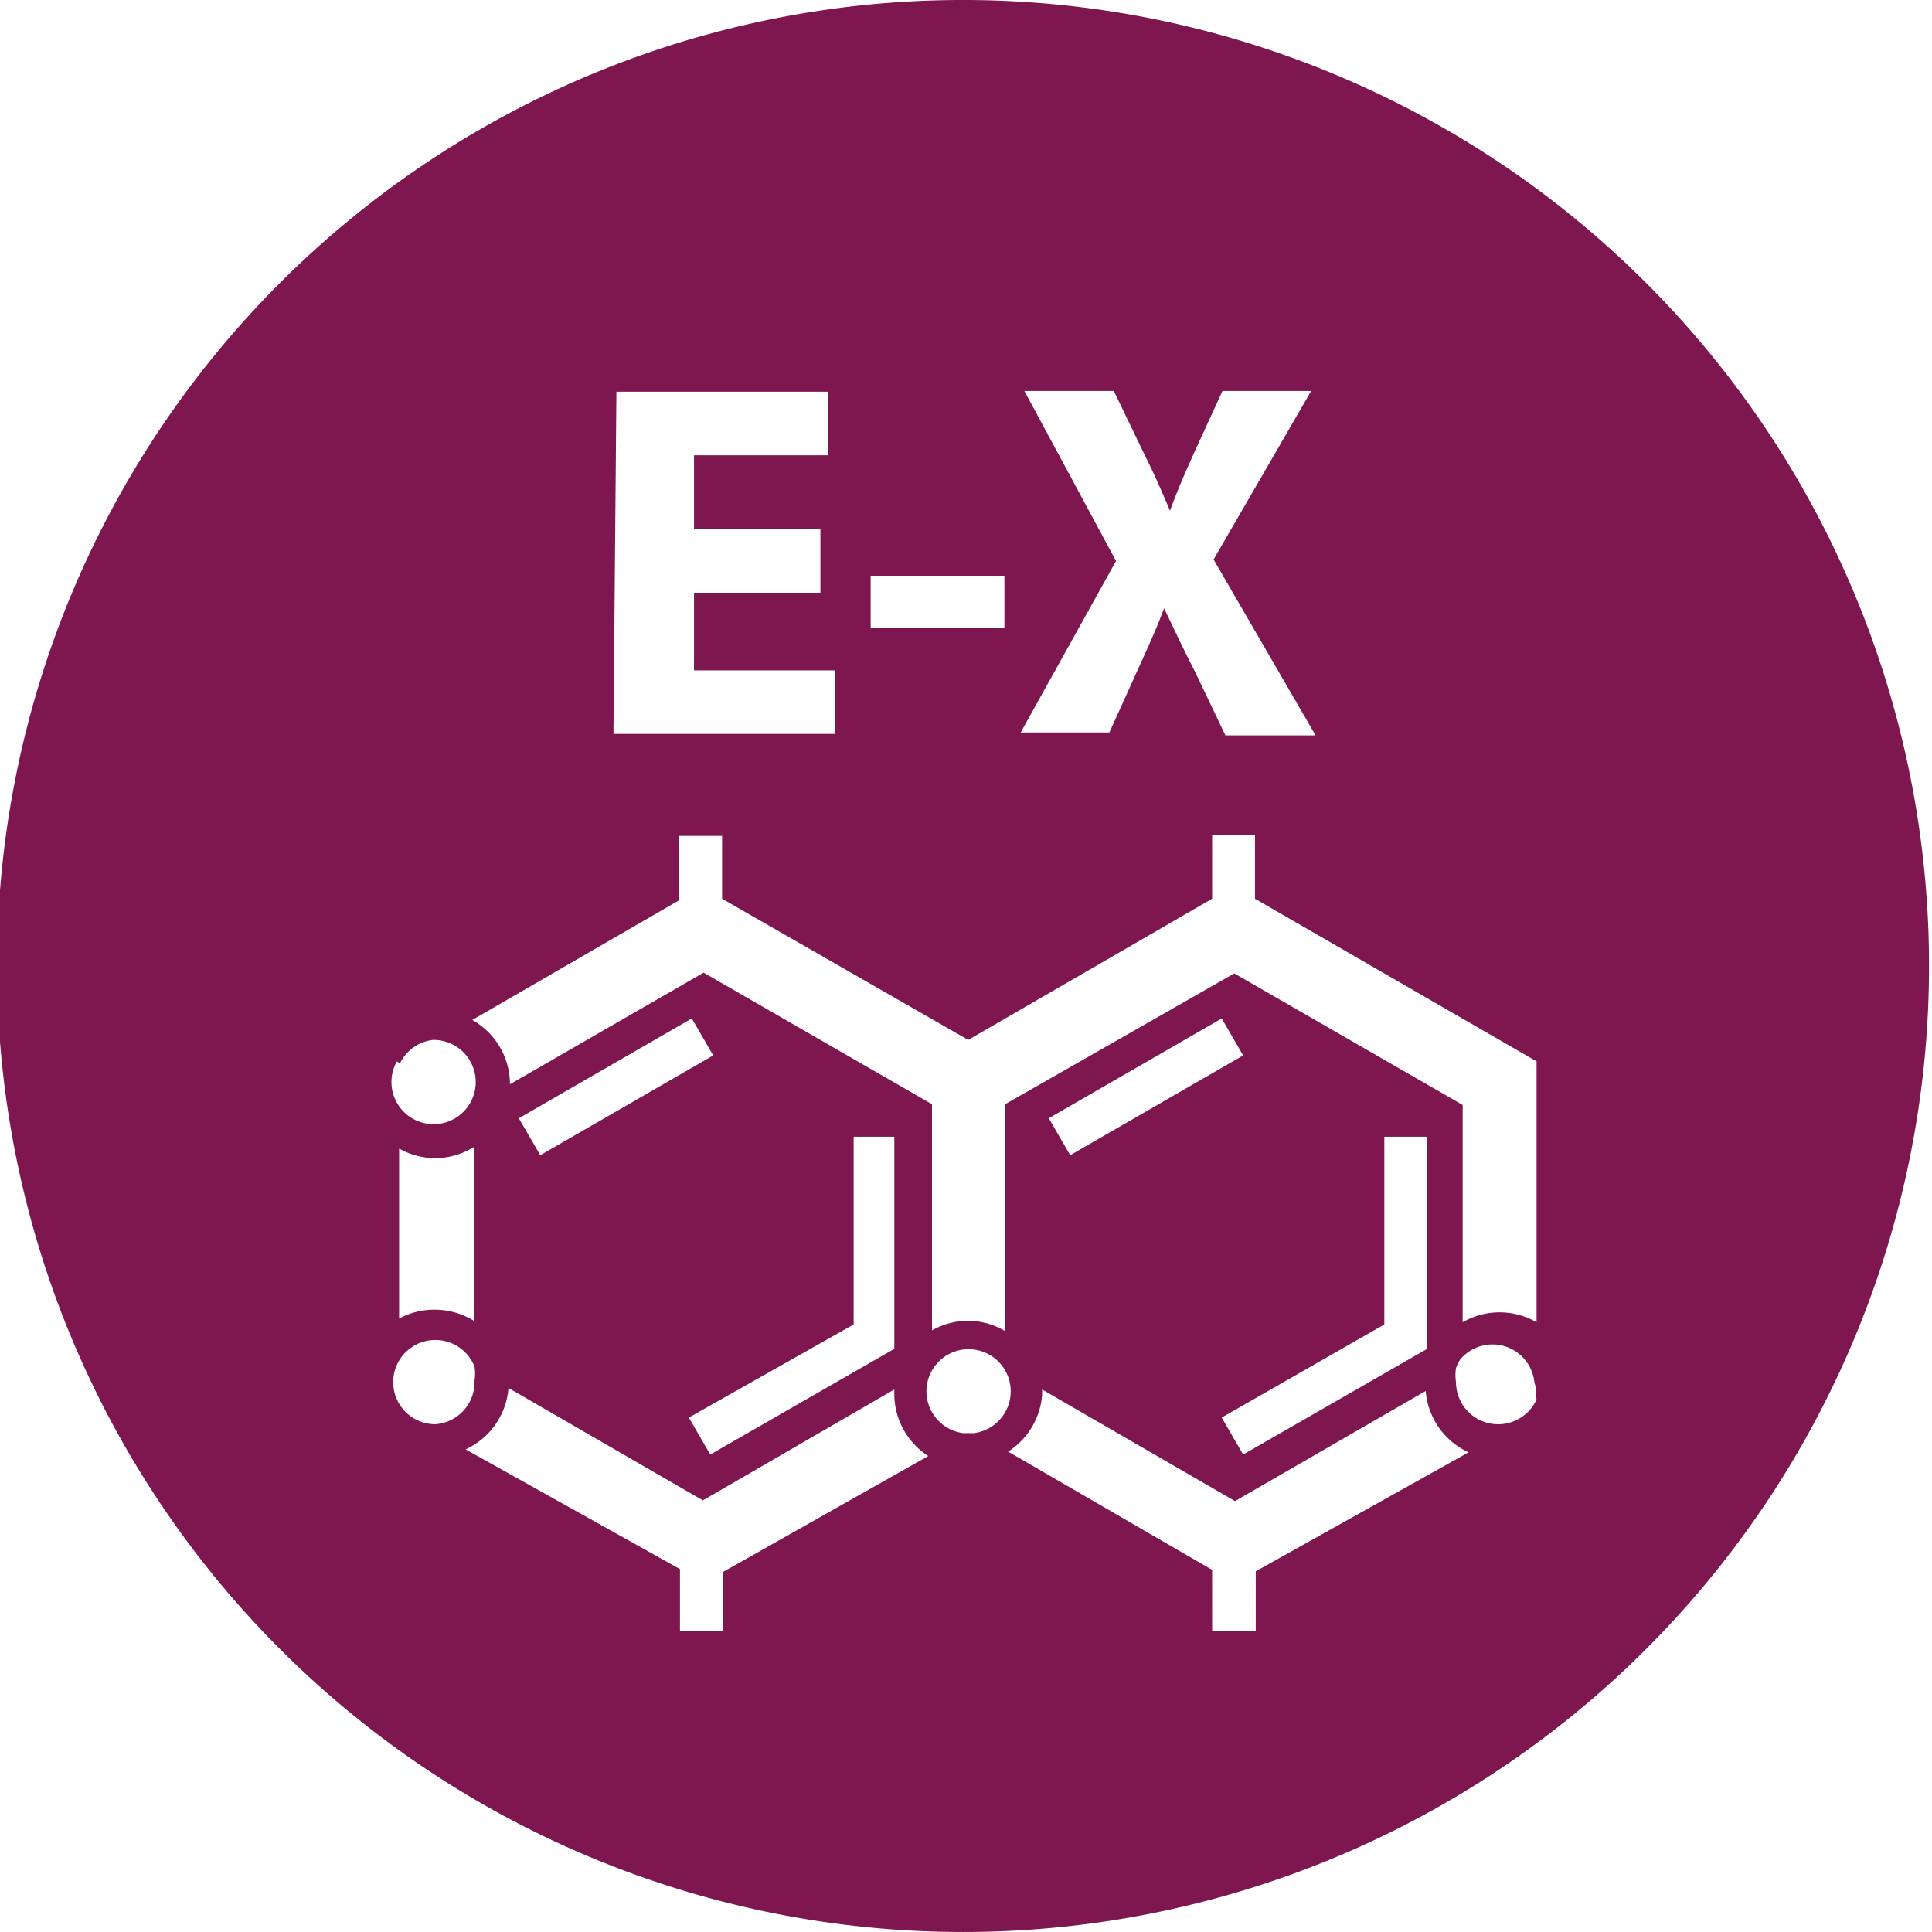 <svg id="Layer_1" data-name="Layer 1" xmlns="http://www.w3.org/2000/svg" viewBox="0 0 26.14 26.14"><defs><style>.cls-1{fill:#7e174f;}</style></defs><title>sulphur-dioxide</title><path class="cls-1" d="M14,.93A13.07,13.07,0,1,0,27,14,13.07,13.07,0,0,0,14,.93Zm.76,5.29h1.21l.41.85c.14.28.24.51.35.77h0c.11-.3.2-.5.32-.77l.39-.85h1.2L17.32,8.5l1.38,2.38H17.48L17.06,10c-.17-.33-.28-.57-.41-.84h0c-.1.27-.21.51-.36.84l-.38.84h-1.2L16,8.52ZM12.68,8.72h1.81v.7H12.68ZM9.24,6.23h2.86v.86H10.29v1H12v.86H10.29V10h1.91v.86h-3Zm.85,6.88v-.87h.58v.85L14,15l3.3-1.91v-.86h.58v.86l3.81,2.2v3.53a1,1,0,0,0-1,0V15.88l-3.09-1.78L14.5,15.87v3.07A1,1,0,0,0,14,18.8a1,1,0,0,0-.49.13V15.87l-3.09-1.78L7.8,15.6a1,1,0,0,0-.51-.87Zm9.54,5.74V16.31h.58v2.87l-2.49,1.43-.29-.5Zm-4.25-2.29-.29-.5,2.34-1.35.29.5Zm-2.93,2.29V16.31H13v2.87l-2.49,1.43-.29-.5ZM8.21,16.56l-.29-.5,2.34-1.35.29.5Zm-1.9-1.24,0,0A.57.57,0,0,1,6.76,15h0a.57.57,0,1,1-.49.29Zm1,1.14v2.34a1,1,0,0,0-.53-.15,1,1,0,0,0-.48.12V16.47a1,1,0,0,0,.49.13A1,1,0,0,0,7.31,16.45ZM6.79,20.2a.57.57,0,1,1,.53-.78v0a.59.59,0,0,1,0,.19A.57.57,0,0,1,6.79,20.2Zm3.89,2V23H10.1v-.84L7.2,20.54a1,1,0,0,0,.58-.83l2.63,1.52L13,19.73s0,0,0,.06a1,1,0,0,0,.46.84Zm3.4-1.88h-.15a.57.57,0,1,1,.15,0Zm3.81,1.87V23H17.3v-.83l-2.76-1.6A1,1,0,0,0,15,19.8s0,0,0-.07l2.61,1.51,2.58-1.49a1,1,0,0,0,.58.83Zm3.81-2.35a.57.57,0,0,1-1.1-.21.6.6,0,0,1,0-.19.58.58,0,0,1,.06-.12.57.57,0,0,1,1,.31A.56.56,0,0,1,21.68,19.88Z" transform="translate(-0.9 -0.93)"/></svg>